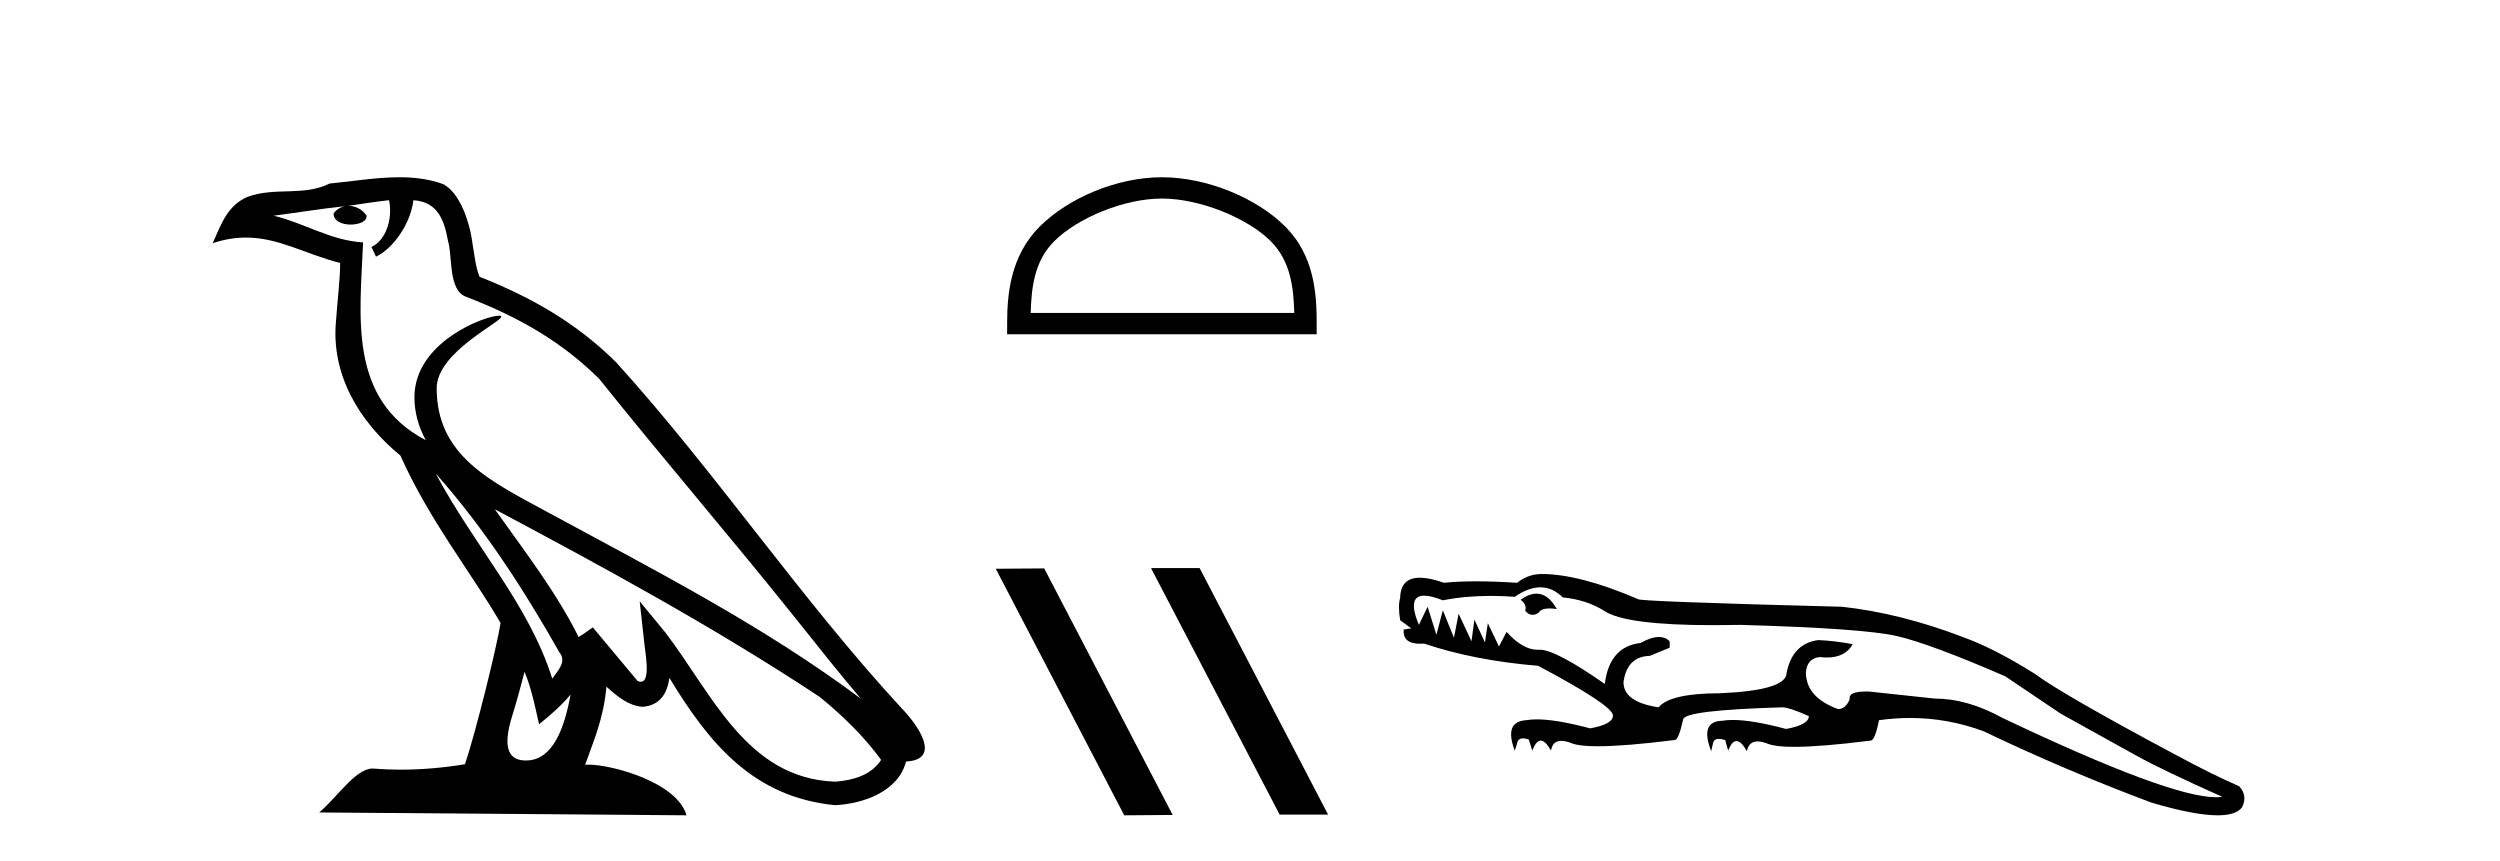 <?xml version='1.0' encoding='UTF-8' standalone='yes'?><svg xmlns='http://www.w3.org/2000/svg' xmlns:xlink='http://www.w3.org/1999/xlink' width='119.0' height='41.0' ><path d='M 20.74 22.54 L 20.74 22.54 C 23.034 25.118 24.933 28.06 26.626 31.048 C 26.982 31.486 26.582 31.888 26.288 32.305 C 25.173 28.763 22.605 26.03 20.74 22.54 ZM 18.519 9.529 C 18.71 10.422 18.358 11.451 17.681 11.755 L 17.897 12.217 C 18.743 11.815 19.555 10.612 19.676 9.532 C 20.831 9.601 21.147 10.47 21.327 11.479 C 21.544 12.168 21.324 13.841 22.198 14.13 C 24.778 15.129 26.75 16.285 28.521 18.031 C 31.576 21.852 34.768 25.552 37.823 29.376 C 39.01 30.865 40.095 32.228 40.977 33.257 C 36.337 29.789 31.154 27.136 26.068 24.38 C 23.365 22.911 20.786 21.71 20.786 18.477 C 20.786 16.738 23.991 15.281 23.859 15.055 C 23.847 15.035 23.81 15.026 23.752 15.026 C 23.094 15.026 19.727 16.274 19.727 18.907 C 19.727 19.637 19.922 20.313 20.262 20.944 C 20.256 20.944 20.251 20.943 20.246 20.943 C 16.553 18.986 17.14 15.028 17.283 11.538 C 15.748 11.453 14.484 10.616 13.027 10.267 C 14.157 10.121 15.284 9.933 16.417 9.816 L 16.417 9.816 C 16.204 9.858 16.01 9.982 15.881 10.154 C 15.862 10.526 16.283 10.69 16.693 10.69 C 17.093 10.69 17.484 10.534 17.446 10.264 C 17.265 9.982 16.935 9.799 16.597 9.799 C 16.587 9.799 16.578 9.799 16.568 9.799 C 17.131 9.719 17.882 9.599 18.519 9.529 ZM 24.969 31.976 C 25.3 32.78 25.471 33.632 25.659 34.476 C 26.197 34.04 26.718 33.593 27.16 33.06 L 27.16 33.06 C 26.872 34.623 26.335 36.199 25.034 36.199 C 24.246 36.199 23.881 35.667 24.387 34.054 C 24.625 33.293 24.814 32.566 24.969 31.976 ZM 23.555 24.242 L 23.555 24.242 C 28.821 27.047 34.035 29.879 39.015 33.171 C 40.188 34.122 41.233 35.181 41.941 36.172 C 41.472 36.901 40.578 37.152 39.752 37.207 C 35.537 37.06 33.887 32.996 31.66 30.093 L 30.449 28.622 L 30.658 30.507 C 30.672 30.846 31.02 32.452 30.502 32.452 C 30.458 32.452 30.407 32.44 30.35 32.415 L 28.219 29.865 C 27.992 30.015 27.777 30.186 27.542 30.325 C 26.485 28.187 24.938 26.196 23.555 24.242 ZM 19.011 8.437 C 17.904 8.437 16.77 8.636 15.695 8.736 C 14.413 9.361 13.114 8.884 11.77 9.373 C 10.798 9.809 10.526 10.693 10.124 11.576 C 10.697 11.386 11.217 11.308 11.708 11.308 C 13.275 11.308 14.536 12.097 16.192 12.518 C 16.189 13.349 16.059 14.292 15.997 15.242 C 15.74 17.816 17.097 20.076 19.059 21.685 C 20.464 24.814 22.408 27.214 23.827 29.655 C 23.658 30.752 22.637 34.89 22.134 36.376 C 21.149 36.542 20.096 36.636 19.062 36.636 C 18.644 36.636 18.23 36.62 17.824 36.588 C 17.792 36.584 17.761 36.582 17.729 36.582 C 16.931 36.582 16.054 37.945 15.194 38.673 L 32.678 38.809 C 32.232 37.233 29.125 36.397 28.021 36.397 C 27.958 36.397 27.901 36.399 27.852 36.405 C 28.241 35.29 28.727 34.243 28.866 32.686 C 29.354 33.123 29.901 33.595 30.584 33.644 C 31.419 33.582 31.758 33.011 31.864 32.267 C 33.756 35.396 35.871 37.951 39.752 38.327 C 41.093 38.261 42.764 37.675 43.126 36.25 C 44.905 36.149 43.6 34.416 42.94 33.737 C 38.1 28.498 34.104 22.517 29.322 17.238 C 27.48 15.421 25.4 14.192 22.824 13.173 C 22.632 12.702 22.569 12.032 22.445 11.295 C 22.309 10.491 21.879 9.174 21.095 8.765 C 20.427 8.519 19.724 8.437 19.011 8.437 Z' style='fill:#000000;stroke:none' /><path d='M 55.307 9.451 C 57.12 9.451 59.388 10.382 60.486 11.48 C 61.446 12.44 61.572 13.713 61.607 14.896 L 49.061 14.896 C 49.096 13.713 49.222 12.44 50.182 11.48 C 51.28 10.382 53.495 9.451 55.307 9.451 ZM 55.307 8.437 C 53.157 8.437 50.844 9.43 49.488 10.786 C 48.098 12.176 47.94 14.007 47.94 15.377 L 47.94 15.911 L 62.674 15.911 L 62.674 15.377 C 62.674 14.007 62.57 12.176 61.18 10.786 C 59.824 9.43 57.457 8.437 55.307 8.437 Z' style='fill:#000000;stroke:none' /><path d='M 54.829 27.039 L 54.795 27.056 L 60.911 38.775 L 63.217 38.775 L 57.101 27.039 ZM 49.704 27.056 L 47.398 27.073 L 53.514 38.809 L 55.82 38.792 L 49.704 27.056 Z' style='fill:#000000;stroke:none' /><path d='M 73.138 28.258 Q 72.788 28.258 72.38 28.548 Q 72.686 28.77 72.603 29.076 Q 72.762 29.267 72.948 29.267 Q 73.088 29.267 73.243 29.16 Q 73.362 28.961 73.751 28.961 Q 73.907 28.961 74.106 28.993 Q 73.695 28.258 73.138 28.258 ZM 73.323 27.956 Q 73.904 27.956 74.384 28.436 Q 75.525 28.548 76.36 29.076 Q 77.358 29.758 81.574 29.758 Q 82.176 29.758 82.844 29.744 Q 88.689 29.911 90.275 30.273 Q 91.861 30.635 95.451 32.193 L 98.095 33.974 Q 100.349 35.227 101.657 35.95 Q 102.965 36.674 105.776 37.926 Q 105.642 37.948 105.475 37.948 Q 103.257 37.948 95.312 34.169 Q 93.642 33.251 92.084 33.251 Q 90.219 33.056 88.967 32.917 Q 88.9 32.915 88.838 32.915 Q 87.971 32.915 88.048 33.279 Q 87.854 33.752 87.492 33.752 Q 85.961 33.195 85.961 31.999 Q 86.017 31.331 86.629 31.275 Q 86.807 31.297 86.968 31.297 Q 87.835 31.297 88.188 30.663 Q 87.297 30.496 86.546 30.468 Q 85.321 30.635 85.043 32.026 Q 85.043 32.861 81.87 33 Q 79.505 33 78.948 33.668 Q 77.278 33.418 77.278 32.472 Q 77.445 31.247 78.531 31.219 L 79.477 30.83 L 79.477 30.524 Q 79.273 30.32 78.965 30.32 Q 78.599 30.32 78.085 30.607 Q 76.61 30.774 76.388 32.555 Q 74.053 30.926 73.294 30.926 Q 73.275 30.926 73.257 30.927 Q 73.224 30.929 73.191 30.929 Q 72.483 30.929 71.712 30.078 L 71.35 30.774 L 70.822 29.661 L 70.683 30.579 L 70.182 29.494 L 70.042 30.524 L 69.43 29.216 L 69.208 30.357 L 68.679 29.049 L 68.373 30.217 L 67.955 28.882 L 67.538 29.744 Q 66.961 28.353 67.79 28.353 Q 68.122 28.353 68.679 28.575 Q 69.731 28.365 70.954 28.365 Q 71.51 28.365 72.102 28.408 Q 72.76 27.956 73.323 27.956 ZM 73.382 27.323 Q 72.742 27.323 72.213 27.741 Q 71.128 27.671 70.258 27.671 Q 69.388 27.671 68.734 27.741 Q 68.048 27.499 67.587 27.499 Q 66.666 27.499 66.647 28.464 Q 66.536 28.826 66.647 29.522 L 67.176 29.911 L 66.814 29.967 Q 66.764 30.643 67.593 30.643 Q 67.685 30.643 67.788 30.635 Q 70.182 31.442 73.215 31.692 Q 76.777 33.585 76.777 34.058 Q 76.777 34.475 75.692 34.67 Q 74.086 34.242 73.156 34.242 Q 72.877 34.242 72.658 34.281 Q 71.573 34.336 72.102 35.728 L 72.213 35.394 Q 72.251 35.146 72.498 35.146 Q 72.612 35.146 72.77 35.199 L 72.937 35.728 Q 73.118 35.255 73.34 35.255 Q 73.563 35.255 73.827 35.728 Q 73.902 35.264 74.316 35.264 Q 74.523 35.264 74.815 35.38 Q 75.175 35.522 76.06 35.522 Q 77.334 35.522 79.699 35.227 Q 79.705 35.228 79.71 35.228 Q 79.9 35.228 80.117 34.253 Q 80.117 33.807 84.848 33.668 Q 85.154 33.668 86.1 34.086 Q 86.1 34.503 85.015 34.698 Q 83.409 34.27 82.479 34.27 Q 82.2 34.27 81.982 34.308 Q 80.896 34.336 81.453 35.756 L 81.536 35.394 Q 81.573 35.171 81.821 35.171 Q 81.944 35.171 82.121 35.227 L 82.26 35.728 Q 82.438 35.275 82.657 35.275 Q 82.882 35.275 83.15 35.756 Q 83.243 35.292 83.664 35.292 Q 83.874 35.292 84.166 35.408 Q 84.525 35.55 85.406 35.55 Q 86.674 35.55 89.022 35.255 Q 89.029 35.255 89.035 35.255 Q 89.25 35.255 89.44 34.281 Q 90.188 34.176 90.919 34.176 Q 92.72 34.176 94.422 34.809 Q 98.318 36.674 102.409 38.205 Q 104.455 38.809 105.56 38.809 Q 106.439 38.809 106.722 38.427 Q 107.001 37.871 106.583 37.425 Q 105.303 36.869 103.55 35.923 Q 98.179 33.056 96.871 32.082 Q 94.922 30.858 93.447 30.329 Q 90.47 29.188 87.687 28.882 Q 77.974 28.631 77.974 28.52 Q 75.191 27.323 73.382 27.323 Z' style='fill:#000000;stroke:none' /></svg>
